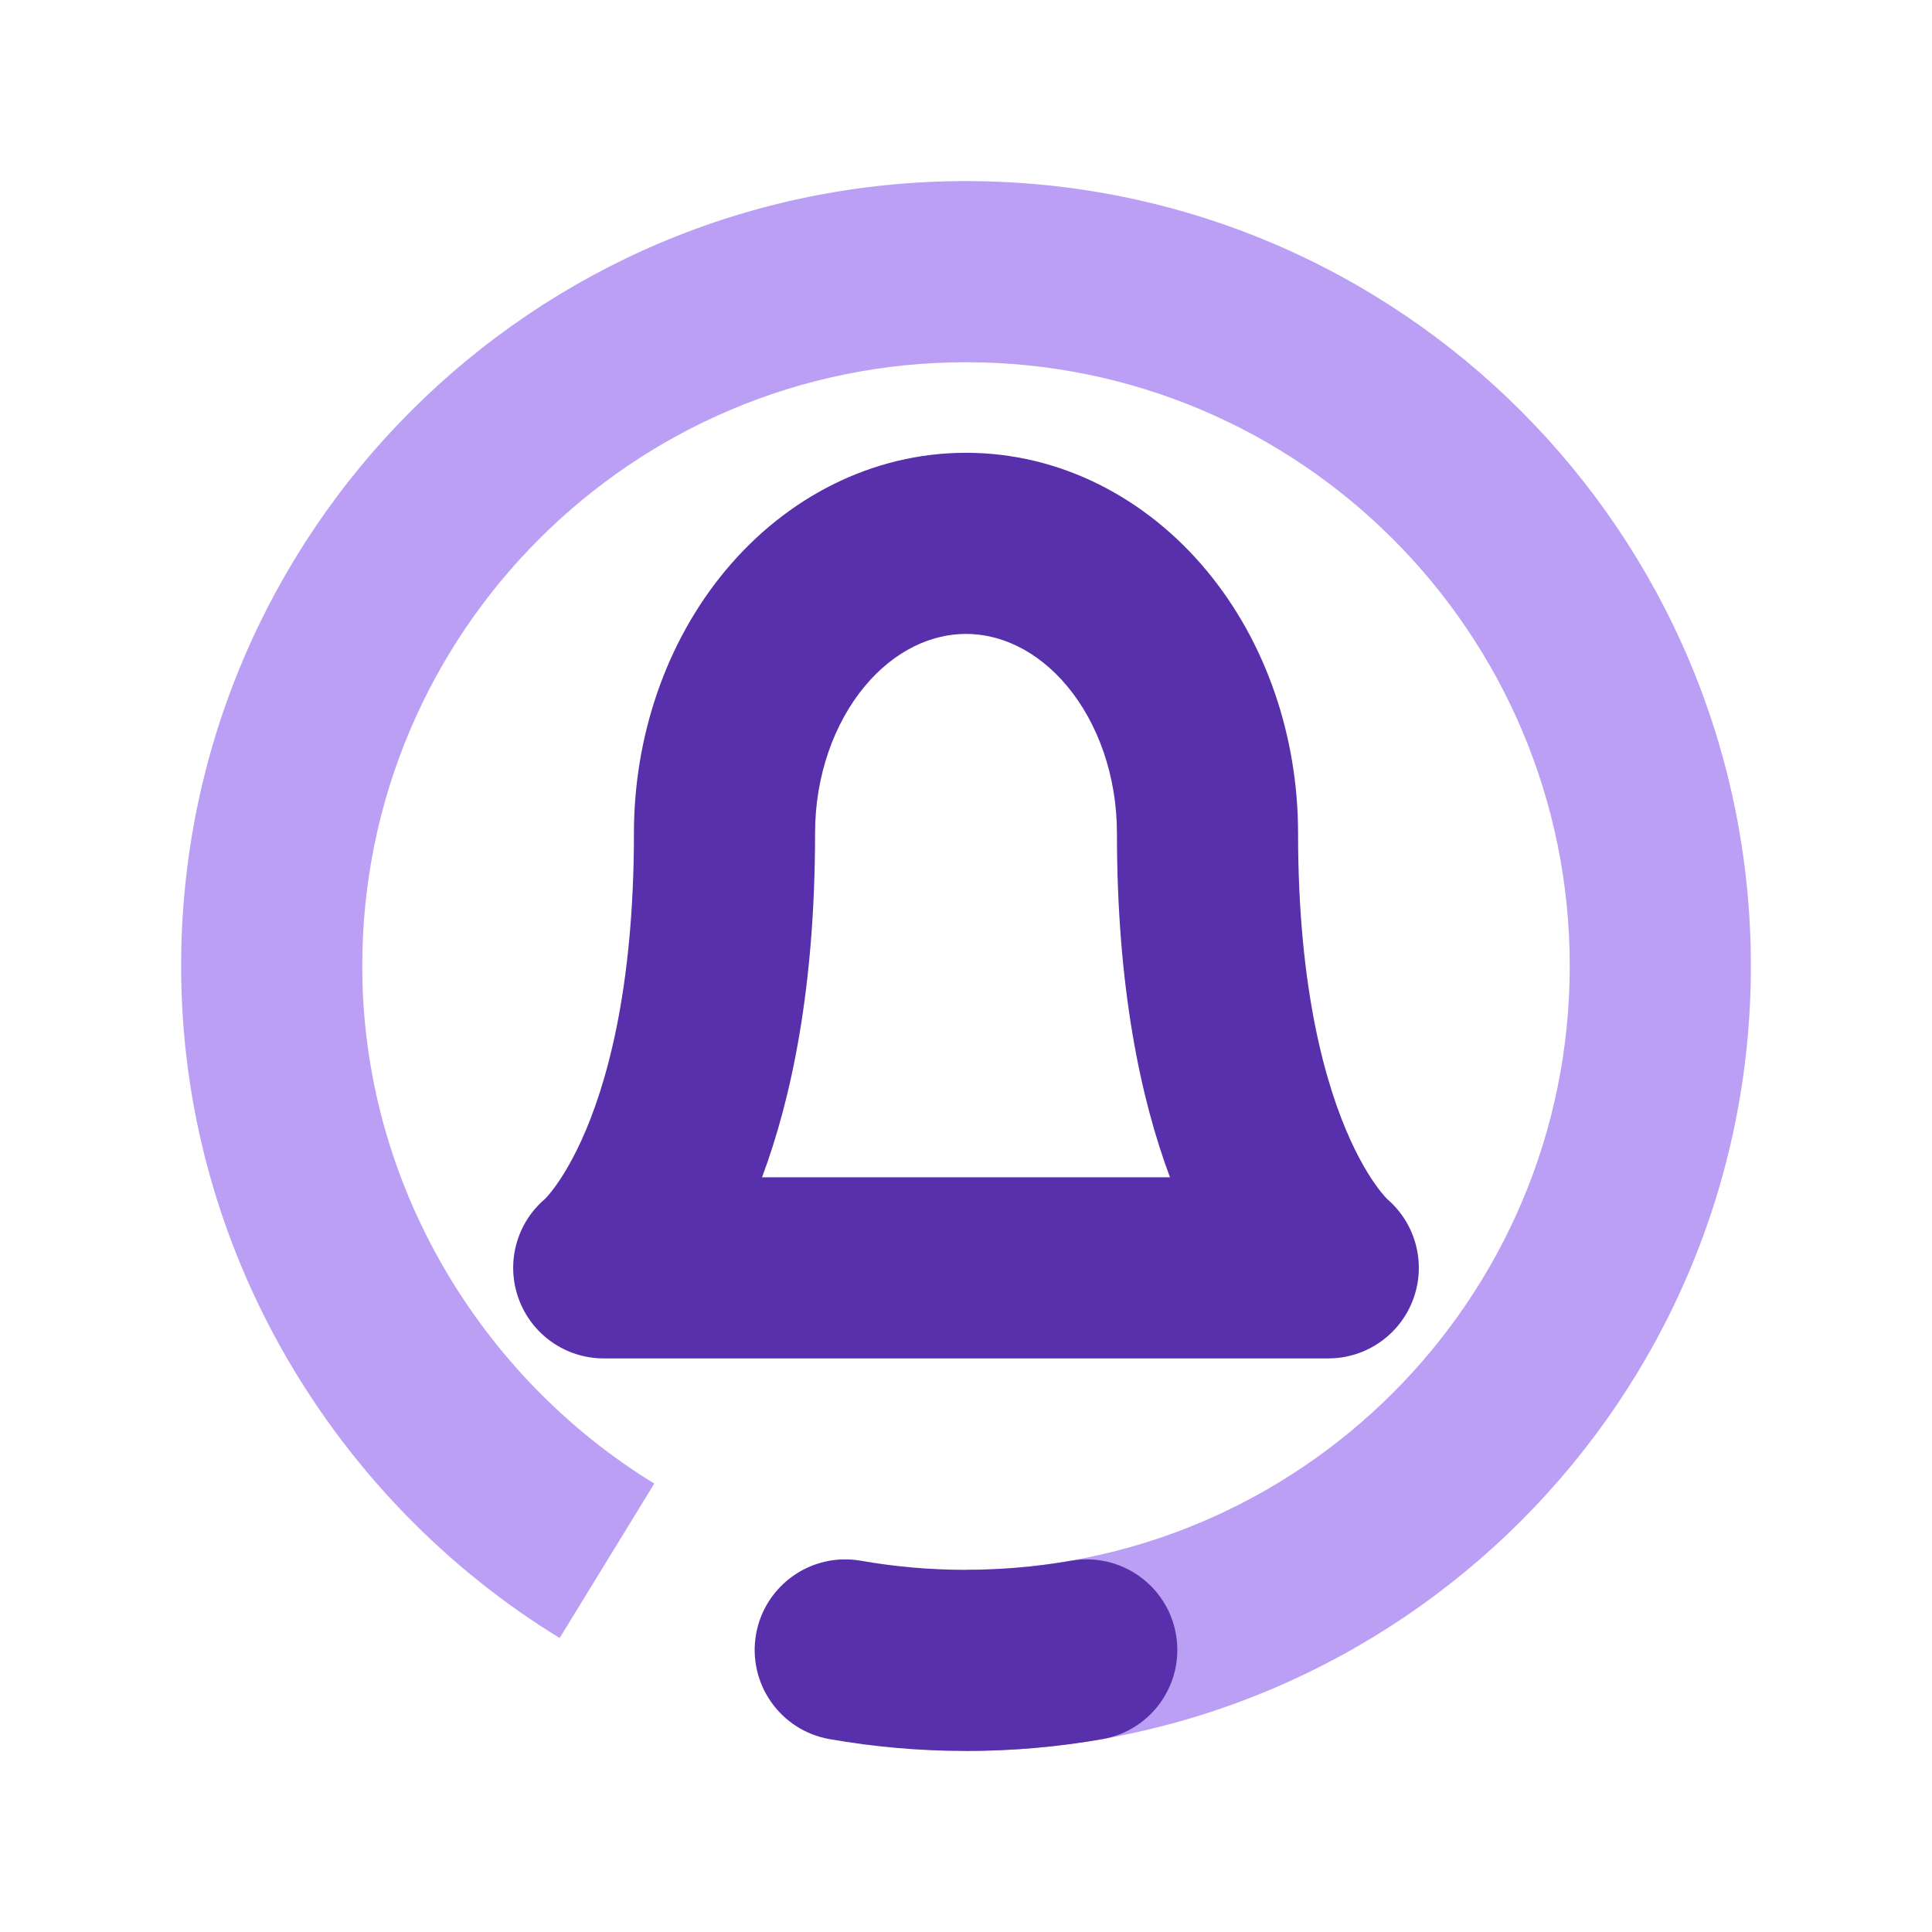 <svg width="80" height="80" viewBox="0 0 80 80" fill="none" xmlns="http://www.w3.org/2000/svg">
<path fill-rule="evenodd" clip-rule="evenodd" d="M30.048 23.613C32.552 20.608 36.11 18.749 40 18.749C43.891 18.749 47.449 20.608 49.952 23.613C52.439 26.597 53.75 30.52 53.75 34.499C53.75 41.048 54.918 45.006 55.914 47.197C56.414 48.296 56.881 48.975 57.162 49.331C57.304 49.511 57.401 49.612 57.437 49.648C57.438 49.649 57.44 49.65 57.441 49.651C58.611 50.654 59.052 52.277 58.539 53.74C58.012 55.243 56.593 56.249 55 56.249H25C23.408 56.249 21.989 55.243 21.462 53.74C20.948 52.277 21.389 50.654 22.56 49.651C22.561 49.65 22.562 49.649 22.563 49.648C22.599 49.612 22.697 49.511 22.838 49.331C23.12 48.975 23.587 48.296 24.086 47.197C25.082 45.006 26.25 41.048 26.25 34.499C26.25 30.52 27.561 26.597 30.048 23.613ZM22.648 49.578C22.648 49.578 22.648 49.578 22.648 49.578L22.648 49.578L22.648 49.578ZM48.446 48.749C47.224 45.478 46.25 40.869 46.25 34.499C46.25 32.112 45.454 29.931 44.191 28.414C42.943 26.918 41.414 26.249 40 26.249C38.586 26.249 37.057 26.918 35.81 28.414C34.546 29.931 33.75 32.112 33.75 34.499C33.75 40.869 32.777 45.478 31.554 48.749H48.446ZM22.653 49.574C22.653 49.574 22.653 49.574 22.653 49.574L22.651 49.575C22.652 49.575 22.652 49.575 22.653 49.574Z" fill="#5930AB"/>
<path fill-rule="evenodd" clip-rule="evenodd" d="M40 14.999C26.193 14.999 15 26.192 15 39.999C15 49.003 19.894 57.021 27.093 61.432L23.174 67.827C13.877 62.131 7.5 51.758 7.5 39.999C7.5 22.05 22.051 7.499 40 7.499C57.949 7.499 72.5 22.05 72.5 39.999C72.5 57.949 57.949 72.499 40 72.499V64.999C53.807 64.999 65 53.806 65 39.999C65 26.192 53.807 14.999 40 14.999Z" fill="#BB9FF4"/>
<path fill-rule="evenodd" clip-rule="evenodd" d="M48.694 67.672C49.051 69.713 47.688 71.656 45.648 72.014C43.811 72.336 41.923 72.504 39.999 72.504C38.076 72.504 36.189 72.336 34.352 72.014C32.312 71.656 30.949 69.713 31.306 67.673C31.664 65.633 33.608 64.269 35.648 64.627C37.058 64.874 38.512 65.004 39.999 65.004C41.487 65.004 42.941 64.874 44.352 64.627C46.392 64.269 48.336 65.633 48.694 67.672Z" fill="#5930AB"/>
</svg>
